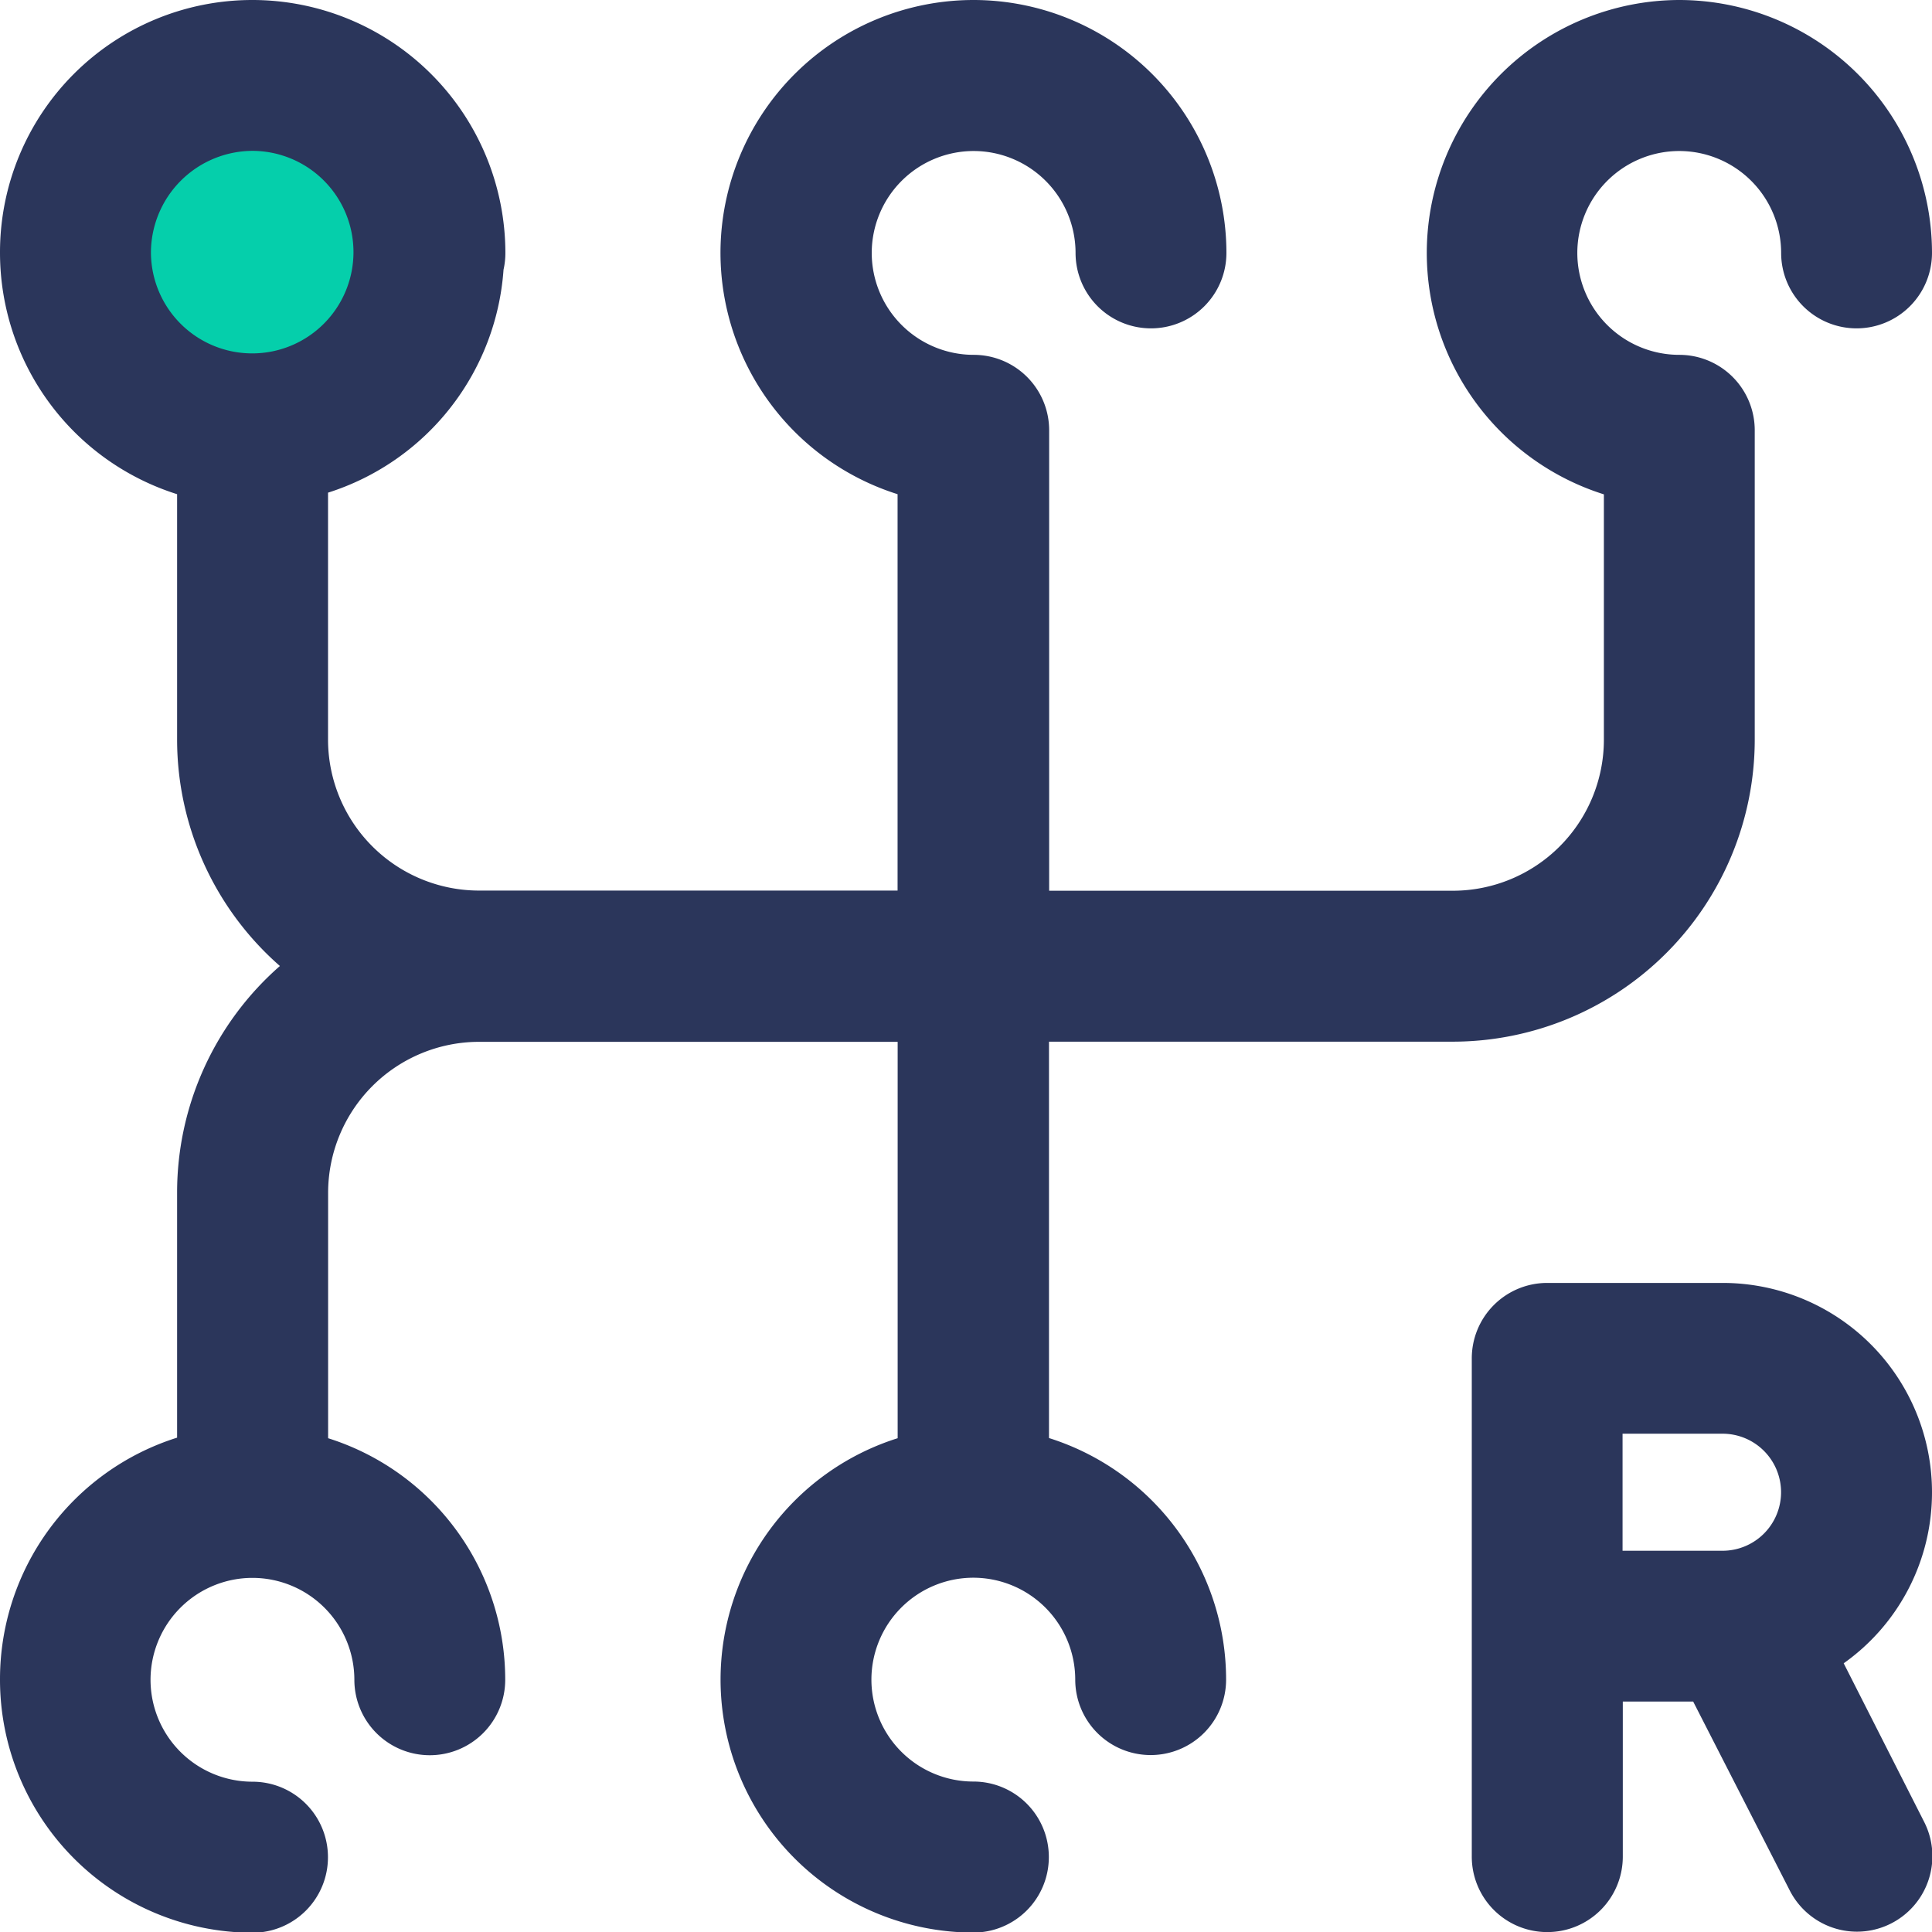 <?xml version="1.0" encoding="UTF-8"?> <svg xmlns="http://www.w3.org/2000/svg" width="24" height="24" viewBox="0 0 24 24"><g id="transmission" transform="translate(0 512)"><path id="Path_12501" data-name="Path 12501" d="M3.137-512h0a3.144,3.144,0,0,1,3.141,3.141.94.94,0,0,1-.023.209,3.137,3.137,0,0,1-2.18,2.77v3.068a1.877,1.877,0,0,0,1.875,1.875h5.2v-4.924a3.146,3.146,0,0,1-2.2-3A3.144,3.144,0,0,1,12.094-512a3.144,3.144,0,0,1,3.141,3.141.937.937,0,0,1-.937.938.937.937,0,0,1-.937-.937,1.267,1.267,0,0,0-1.266-1.266,1.267,1.267,0,0,0-1.266,1.266,1.267,1.267,0,0,0,1.266,1.266.937.937,0,0,1,.938.938v5.719h5.016a1.877,1.877,0,0,0,1.875-1.875v-3.049a3.146,3.146,0,0,1-2.2-3A3.144,3.144,0,0,1,20.859-512,3.144,3.144,0,0,1,24-508.859a.937.937,0,0,1-.937.938.937.937,0,0,1-.937-.937,1.267,1.267,0,0,0-1.266-1.266,1.267,1.267,0,0,0-1.266,1.266,1.267,1.267,0,0,0,1.266,1.266.937.937,0,0,1,.938.938v3.844a3.754,3.754,0,0,1-3.75,3.75H13.031v4.924a3.146,3.146,0,0,1,2.2,3,.937.937,0,0,1-.937.938.937.937,0,0,1-.937-.937,1.267,1.267,0,0,0-1.266-1.266,1.267,1.267,0,0,0-1.266,1.266,1.267,1.267,0,0,0,1.266,1.266.937.937,0,0,1,.938.938.937.937,0,0,1-.937.938,3.144,3.144,0,0,1-3.141-3.141,3.146,3.146,0,0,1,2.2-3v-4.924h-5.2a1.877,1.877,0,0,0-1.875,1.875v3.049a3.146,3.146,0,0,1,2.2,3,.937.937,0,0,1-.937.938.937.937,0,0,1-.937-.937,1.267,1.267,0,0,0-1.266-1.266,1.267,1.267,0,0,0-1.266,1.266,1.267,1.267,0,0,0,1.266,1.266.937.937,0,0,1,.938.938.937.937,0,0,1-.937.938A3.144,3.144,0,0,1,0-491.141a3.146,3.146,0,0,1,2.2-3v-3.049A3.741,3.741,0,0,1,3.477-500,3.741,3.741,0,0,1,2.2-502.812v-3.049a3.146,3.146,0,0,1-2.2-3v-.008A3.134,3.134,0,0,1,3.133-512Z" fill="#2b365b" fill-rule="evenodd"></path><path id="Path_12502" data-name="Path 12502" d="M395.719-169.4a2.6,2.6,0,0,0-2.6-2.6h-2.18a.937.937,0,0,0-.937.938v6.188a.937.937,0,0,0,.938.938.937.937,0,0,0,.938-.937V-166.8h.874l1.2,2.347a.938.938,0,0,0,.835.512.938.938,0,0,0,.835-1.363l-1-1.971A2.6,2.6,0,0,0,395.719-169.4Zm-3.844-.727h1.242a.727.727,0,0,1,.727.727.727.727,0,0,1-.727.727h-1.242Z" transform="translate(-371.719 -324.063)" fill="#2b365b" fill-rule="evenodd"></path><path id="Path_12503" data-name="Path 12503" d="M41.262-472a1.258,1.258,0,0,1,1.254,1.258,1.258,1.258,0,0,1-1.258,1.258A1.258,1.258,0,0,1,40-470.737,1.267,1.267,0,0,1,41.262-472Z" transform="translate(-38.125 -38.126)" fill="#05cfab" fill-rule="evenodd"></path></g></svg> 